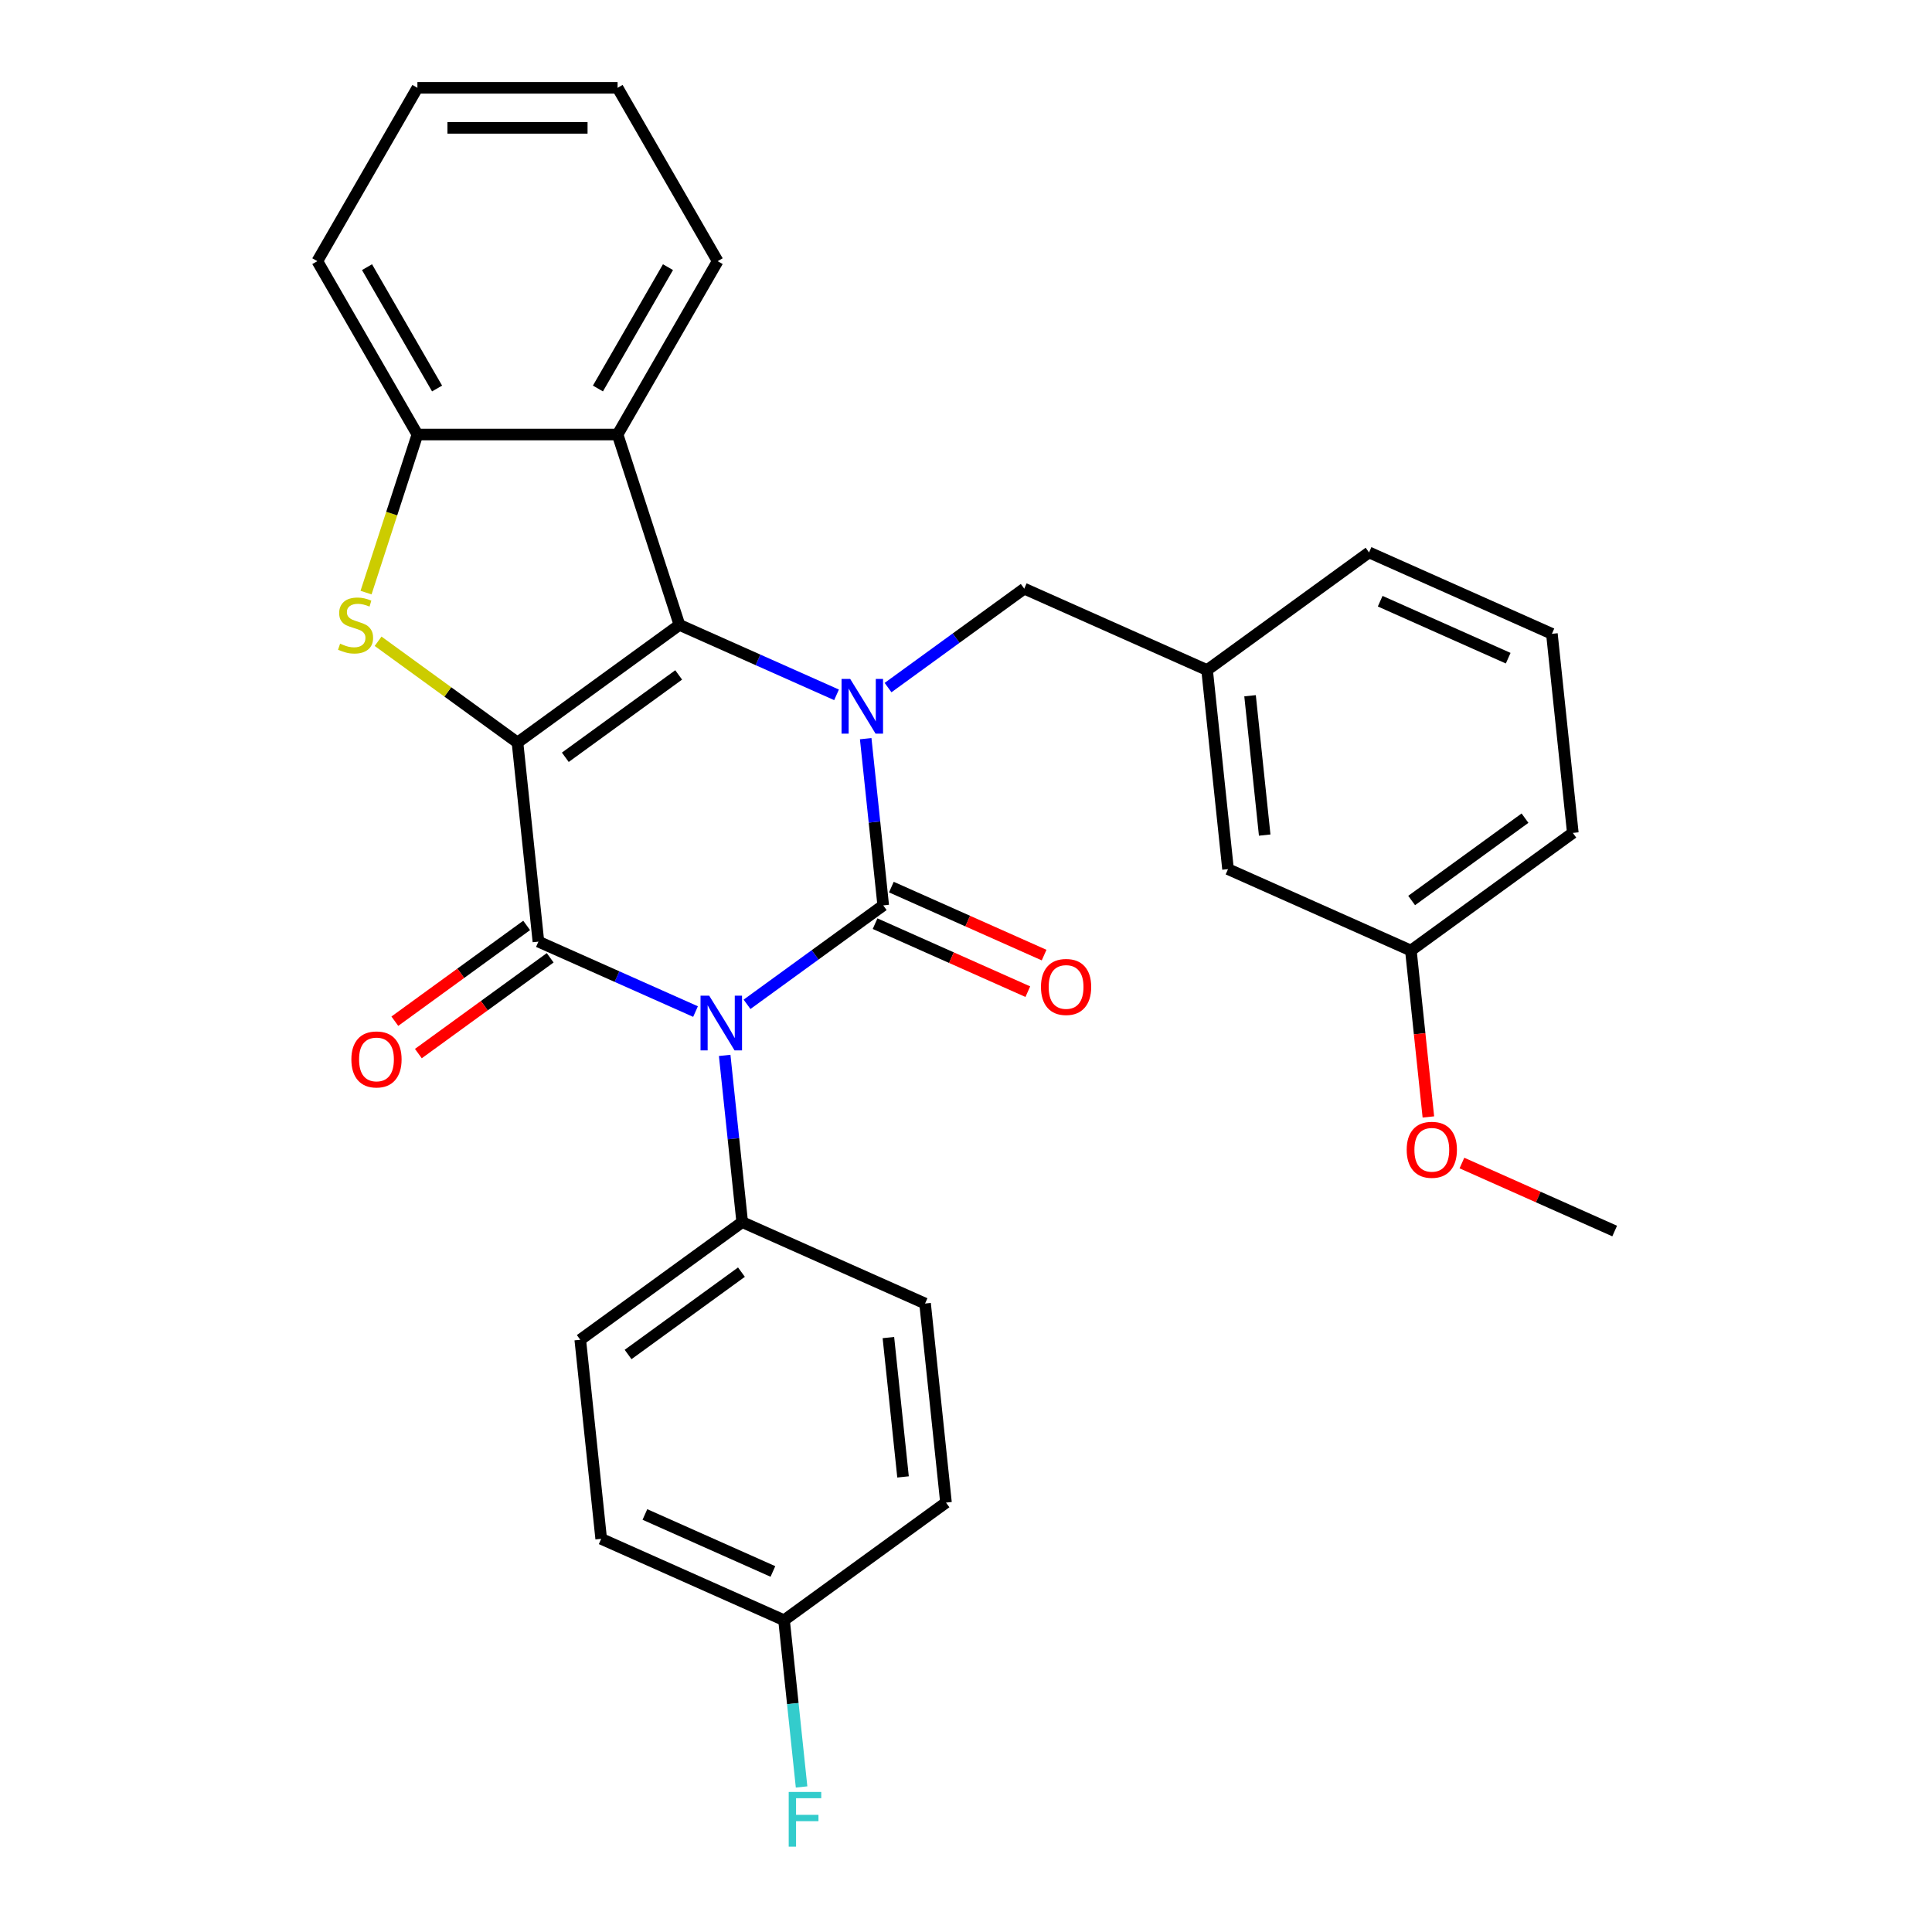 <?xml version='1.0' encoding='iso-8859-1'?>
<svg version='1.1' baseProfile='full'
              xmlns='http://www.w3.org/2000/svg'
                      xmlns:rdkit='http://www.rdkit.org/xml'
                      xmlns:xlink='http://www.w3.org/1999/xlink'
                  xml:space='preserve'
width='1000px' height='1000px' viewBox='0 0 1000 1000'>
<!-- END OF HEADER -->
<rect style='opacity:1.0;fill:#FFFFFF;stroke:none' width='1000' height='1000' x='0' y='0'> </rect>
<path class='bond-3' d='M 267.856,384.34 L 351.675,323.442' style='fill:none;fill-rule:evenodd;stroke:#000000;stroke-width:6px;stroke-linecap:butt;stroke-linejoin:miter;stroke-opacity:1' />
<path class='bond-3' d='M 292.608,391.969 L 351.282,349.34' style='fill:none;fill-rule:evenodd;stroke:#000000;stroke-width:6px;stroke-linecap:butt;stroke-linejoin:miter;stroke-opacity:1' />
<path class='bond-4' d='M 267.856,384.34 L 278.685,487.379' style='fill:none;fill-rule:evenodd;stroke:#000000;stroke-width:6px;stroke-linecap:butt;stroke-linejoin:miter;stroke-opacity:1' />
<path class='bond-5' d='M 267.856,384.34 L 231.781,358.13' style='fill:none;fill-rule:evenodd;stroke:#000000;stroke-width:6px;stroke-linecap:butt;stroke-linejoin:miter;stroke-opacity:1' />
<path class='bond-5' d='M 231.781,358.13 L 195.706,331.921' style='fill:none;fill-rule:evenodd;stroke:#CCCC00;stroke-width:6px;stroke-linecap:butt;stroke-linejoin:miter;stroke-opacity:1' />
<path class='bond-0' d='M 360.004,523.585 L 319.345,505.482' style='fill:none;fill-rule:evenodd;stroke:#0000FF;stroke-width:6px;stroke-linecap:butt;stroke-linejoin:miter;stroke-opacity:1' />
<path class='bond-0' d='M 319.345,505.482 L 278.685,487.379' style='fill:none;fill-rule:evenodd;stroke:#000000;stroke-width:6px;stroke-linecap:butt;stroke-linejoin:miter;stroke-opacity:1' />
<path class='bond-1' d='M 386.665,519.835 L 421.909,494.228' style='fill:none;fill-rule:evenodd;stroke:#0000FF;stroke-width:6px;stroke-linecap:butt;stroke-linejoin:miter;stroke-opacity:1' />
<path class='bond-1' d='M 421.909,494.228 L 457.154,468.621' style='fill:none;fill-rule:evenodd;stroke:#000000;stroke-width:6px;stroke-linecap:butt;stroke-linejoin:miter;stroke-opacity:1' />
<path class='bond-8' d='M 375.095,546.27 L 379.63,589.414' style='fill:none;fill-rule:evenodd;stroke:#0000FF;stroke-width:6px;stroke-linecap:butt;stroke-linejoin:miter;stroke-opacity:1' />
<path class='bond-8' d='M 379.63,589.414 L 384.164,632.559' style='fill:none;fill-rule:evenodd;stroke:#000000;stroke-width:6px;stroke-linecap:butt;stroke-linejoin:miter;stroke-opacity:1' />
<path class='bond-10' d='M 452.94,478.086 L 492.469,495.686' style='fill:none;fill-rule:evenodd;stroke:#000000;stroke-width:6px;stroke-linecap:butt;stroke-linejoin:miter;stroke-opacity:1' />
<path class='bond-10' d='M 492.469,495.686 L 531.999,513.286' style='fill:none;fill-rule:evenodd;stroke:#FF0000;stroke-width:6px;stroke-linecap:butt;stroke-linejoin:miter;stroke-opacity:1' />
<path class='bond-10' d='M 461.368,459.156 L 500.898,476.756' style='fill:none;fill-rule:evenodd;stroke:#000000;stroke-width:6px;stroke-linecap:butt;stroke-linejoin:miter;stroke-opacity:1' />
<path class='bond-10' d='M 500.898,476.756 L 540.427,494.356' style='fill:none;fill-rule:evenodd;stroke:#FF0000;stroke-width:6px;stroke-linecap:butt;stroke-linejoin:miter;stroke-opacity:1' />
<path class='bond-31' d='M 457.154,468.621 L 452.619,425.477' style='fill:none;fill-rule:evenodd;stroke:#000000;stroke-width:6px;stroke-linecap:butt;stroke-linejoin:miter;stroke-opacity:1' />
<path class='bond-31' d='M 452.619,425.477 L 448.085,382.333' style='fill:none;fill-rule:evenodd;stroke:#0000FF;stroke-width:6px;stroke-linecap:butt;stroke-linejoin:miter;stroke-opacity:1' />
<path class='bond-2' d='M 432.994,359.647 L 392.334,341.545' style='fill:none;fill-rule:evenodd;stroke:#0000FF;stroke-width:6px;stroke-linecap:butt;stroke-linejoin:miter;stroke-opacity:1' />
<path class='bond-2' d='M 392.334,341.545 L 351.675,323.442' style='fill:none;fill-rule:evenodd;stroke:#000000;stroke-width:6px;stroke-linecap:butt;stroke-linejoin:miter;stroke-opacity:1' />
<path class='bond-9' d='M 459.654,355.897 L 494.899,330.291' style='fill:none;fill-rule:evenodd;stroke:#0000FF;stroke-width:6px;stroke-linecap:butt;stroke-linejoin:miter;stroke-opacity:1' />
<path class='bond-9' d='M 494.899,330.291 L 530.144,304.684' style='fill:none;fill-rule:evenodd;stroke:#000000;stroke-width:6px;stroke-linecap:butt;stroke-linejoin:miter;stroke-opacity:1' />
<path class='bond-6' d='M 351.675,323.442 L 319.659,224.906' style='fill:none;fill-rule:evenodd;stroke:#000000;stroke-width:6px;stroke-linecap:butt;stroke-linejoin:miter;stroke-opacity:1' />
<path class='bond-11' d='M 272.596,478.997 L 238.481,503.783' style='fill:none;fill-rule:evenodd;stroke:#000000;stroke-width:6px;stroke-linecap:butt;stroke-linejoin:miter;stroke-opacity:1' />
<path class='bond-11' d='M 238.481,503.783 L 204.366,528.569' style='fill:none;fill-rule:evenodd;stroke:#FF0000;stroke-width:6px;stroke-linecap:butt;stroke-linejoin:miter;stroke-opacity:1' />
<path class='bond-11' d='M 284.775,495.761 L 250.661,520.547' style='fill:none;fill-rule:evenodd;stroke:#000000;stroke-width:6px;stroke-linecap:butt;stroke-linejoin:miter;stroke-opacity:1' />
<path class='bond-11' d='M 250.661,520.547 L 216.546,545.332' style='fill:none;fill-rule:evenodd;stroke:#FF0000;stroke-width:6px;stroke-linecap:butt;stroke-linejoin:miter;stroke-opacity:1' />
<path class='bond-7' d='M 189.466,306.732 L 202.759,265.819' style='fill:none;fill-rule:evenodd;stroke:#CCCC00;stroke-width:6px;stroke-linecap:butt;stroke-linejoin:miter;stroke-opacity:1' />
<path class='bond-7' d='M 202.759,265.819 L 216.052,224.906' style='fill:none;fill-rule:evenodd;stroke:#000000;stroke-width:6px;stroke-linecap:butt;stroke-linejoin:miter;stroke-opacity:1' />
<path class='bond-21' d='M 319.659,224.906 L 371.462,135.18' style='fill:none;fill-rule:evenodd;stroke:#000000;stroke-width:6px;stroke-linecap:butt;stroke-linejoin:miter;stroke-opacity:1' />
<path class='bond-21' d='M 309.484,201.087 L 345.746,138.279' style='fill:none;fill-rule:evenodd;stroke:#000000;stroke-width:6px;stroke-linecap:butt;stroke-linejoin:miter;stroke-opacity:1' />
<path class='bond-30' d='M 319.659,224.906 L 216.052,224.906' style='fill:none;fill-rule:evenodd;stroke:#000000;stroke-width:6px;stroke-linecap:butt;stroke-linejoin:miter;stroke-opacity:1' />
<path class='bond-22' d='M 216.052,224.906 L 164.249,135.18' style='fill:none;fill-rule:evenodd;stroke:#000000;stroke-width:6px;stroke-linecap:butt;stroke-linejoin:miter;stroke-opacity:1' />
<path class='bond-22' d='M 226.227,201.087 L 189.965,138.279' style='fill:none;fill-rule:evenodd;stroke:#000000;stroke-width:6px;stroke-linecap:butt;stroke-linejoin:miter;stroke-opacity:1' />
<path class='bond-13' d='M 384.164,632.559 L 300.345,693.457' style='fill:none;fill-rule:evenodd;stroke:#000000;stroke-width:6px;stroke-linecap:butt;stroke-linejoin:miter;stroke-opacity:1' />
<path class='bond-13' d='M 383.771,658.457 L 325.098,701.086' style='fill:none;fill-rule:evenodd;stroke:#000000;stroke-width:6px;stroke-linecap:butt;stroke-linejoin:miter;stroke-opacity:1' />
<path class='bond-14' d='M 384.164,632.559 L 478.814,674.699' style='fill:none;fill-rule:evenodd;stroke:#000000;stroke-width:6px;stroke-linecap:butt;stroke-linejoin:miter;stroke-opacity:1' />
<path class='bond-12' d='M 530.144,304.684 L 624.793,346.825' style='fill:none;fill-rule:evenodd;stroke:#000000;stroke-width:6px;stroke-linecap:butt;stroke-linejoin:miter;stroke-opacity:1' />
<path class='bond-15' d='M 624.793,346.825 L 635.623,449.863' style='fill:none;fill-rule:evenodd;stroke:#000000;stroke-width:6px;stroke-linecap:butt;stroke-linejoin:miter;stroke-opacity:1' />
<path class='bond-15' d='M 647.025,360.114 L 654.606,432.242' style='fill:none;fill-rule:evenodd;stroke:#000000;stroke-width:6px;stroke-linecap:butt;stroke-linejoin:miter;stroke-opacity:1' />
<path class='bond-25' d='M 624.793,346.825 L 708.612,285.926' style='fill:none;fill-rule:evenodd;stroke:#000000;stroke-width:6px;stroke-linecap:butt;stroke-linejoin:miter;stroke-opacity:1' />
<path class='bond-17' d='M 300.345,693.457 L 311.175,796.496' style='fill:none;fill-rule:evenodd;stroke:#000000;stroke-width:6px;stroke-linecap:butt;stroke-linejoin:miter;stroke-opacity:1' />
<path class='bond-18' d='M 478.814,674.699 L 489.643,777.738' style='fill:none;fill-rule:evenodd;stroke:#000000;stroke-width:6px;stroke-linecap:butt;stroke-linejoin:miter;stroke-opacity:1' />
<path class='bond-18' d='M 459.83,692.321 L 467.411,764.448' style='fill:none;fill-rule:evenodd;stroke:#000000;stroke-width:6px;stroke-linecap:butt;stroke-linejoin:miter;stroke-opacity:1' />
<path class='bond-19' d='M 635.623,449.863 L 730.272,492.004' style='fill:none;fill-rule:evenodd;stroke:#000000;stroke-width:6px;stroke-linecap:butt;stroke-linejoin:miter;stroke-opacity:1' />
<path class='bond-16' d='M 405.824,838.636 L 489.643,777.738' style='fill:none;fill-rule:evenodd;stroke:#000000;stroke-width:6px;stroke-linecap:butt;stroke-linejoin:miter;stroke-opacity:1' />
<path class='bond-20' d='M 405.824,838.636 L 410.359,881.781' style='fill:none;fill-rule:evenodd;stroke:#000000;stroke-width:6px;stroke-linecap:butt;stroke-linejoin:miter;stroke-opacity:1' />
<path class='bond-20' d='M 410.359,881.781 L 414.893,924.925' style='fill:none;fill-rule:evenodd;stroke:#33CCCC;stroke-width:6px;stroke-linecap:butt;stroke-linejoin:miter;stroke-opacity:1' />
<path class='bond-33' d='M 405.824,838.636 L 311.175,796.496' style='fill:none;fill-rule:evenodd;stroke:#000000;stroke-width:6px;stroke-linecap:butt;stroke-linejoin:miter;stroke-opacity:1' />
<path class='bond-33' d='M 400.055,813.385 L 333.8,783.887' style='fill:none;fill-rule:evenodd;stroke:#000000;stroke-width:6px;stroke-linecap:butt;stroke-linejoin:miter;stroke-opacity:1' />
<path class='bond-23' d='M 730.272,492.004 L 734.798,535.068' style='fill:none;fill-rule:evenodd;stroke:#000000;stroke-width:6px;stroke-linecap:butt;stroke-linejoin:miter;stroke-opacity:1' />
<path class='bond-23' d='M 734.798,535.068 L 739.324,578.133' style='fill:none;fill-rule:evenodd;stroke:#FF0000;stroke-width:6px;stroke-linecap:butt;stroke-linejoin:miter;stroke-opacity:1' />
<path class='bond-34' d='M 730.272,492.004 L 814.091,431.106' style='fill:none;fill-rule:evenodd;stroke:#000000;stroke-width:6px;stroke-linecap:butt;stroke-linejoin:miter;stroke-opacity:1' />
<path class='bond-34' d='M 730.665,466.105 L 789.339,423.477' style='fill:none;fill-rule:evenodd;stroke:#000000;stroke-width:6px;stroke-linecap:butt;stroke-linejoin:miter;stroke-opacity:1' />
<path class='bond-28' d='M 371.462,135.18 L 319.659,45.455' style='fill:none;fill-rule:evenodd;stroke:#000000;stroke-width:6px;stroke-linecap:butt;stroke-linejoin:miter;stroke-opacity:1' />
<path class='bond-29' d='M 164.249,135.18 L 216.052,45.455' style='fill:none;fill-rule:evenodd;stroke:#000000;stroke-width:6px;stroke-linecap:butt;stroke-linejoin:miter;stroke-opacity:1' />
<path class='bond-27' d='M 756.692,601.984 L 796.221,619.584' style='fill:none;fill-rule:evenodd;stroke:#FF0000;stroke-width:6px;stroke-linecap:butt;stroke-linejoin:miter;stroke-opacity:1' />
<path class='bond-27' d='M 796.221,619.584 L 835.751,637.183' style='fill:none;fill-rule:evenodd;stroke:#000000;stroke-width:6px;stroke-linecap:butt;stroke-linejoin:miter;stroke-opacity:1' />
<path class='bond-24' d='M 803.261,328.067 L 708.612,285.926' style='fill:none;fill-rule:evenodd;stroke:#000000;stroke-width:6px;stroke-linecap:butt;stroke-linejoin:miter;stroke-opacity:1' />
<path class='bond-24' d='M 780.636,340.676 L 714.381,311.177' style='fill:none;fill-rule:evenodd;stroke:#000000;stroke-width:6px;stroke-linecap:butt;stroke-linejoin:miter;stroke-opacity:1' />
<path class='bond-26' d='M 803.261,328.067 L 814.091,431.106' style='fill:none;fill-rule:evenodd;stroke:#000000;stroke-width:6px;stroke-linecap:butt;stroke-linejoin:miter;stroke-opacity:1' />
<path class='bond-32' d='M 319.659,45.455 L 216.052,45.455' style='fill:none;fill-rule:evenodd;stroke:#000000;stroke-width:6px;stroke-linecap:butt;stroke-linejoin:miter;stroke-opacity:1' />
<path class='bond-32' d='M 304.118,66.176 L 231.593,66.176' style='fill:none;fill-rule:evenodd;stroke:#000000;stroke-width:6px;stroke-linecap:butt;stroke-linejoin:miter;stroke-opacity:1' />
<path  class='atom-1' d='M 367.075 515.36
L 376.355 530.36
Q 377.275 531.84, 378.755 534.52
Q 380.235 537.2, 380.315 537.36
L 380.315 515.36
L 384.075 515.36
L 384.075 543.68
L 380.195 543.68
L 370.235 527.28
Q 369.075 525.36, 367.835 523.16
Q 366.635 520.96, 366.275 520.28
L 366.275 543.68
L 362.595 543.68
L 362.595 515.36
L 367.075 515.36
' fill='#0000FF'/>
<path  class='atom-3' d='M 440.064 351.422
L 449.344 366.422
Q 450.264 367.902, 451.744 370.582
Q 453.224 373.262, 453.304 373.422
L 453.304 351.422
L 457.064 351.422
L 457.064 379.742
L 453.184 379.742
L 443.224 363.342
Q 442.064 361.422, 440.824 359.222
Q 439.624 357.022, 439.264 356.342
L 439.264 379.742
L 435.584 379.742
L 435.584 351.422
L 440.064 351.422
' fill='#0000FF'/>
<path  class='atom-6' d='M 176.036 333.162
Q 176.356 333.282, 177.676 333.842
Q 178.996 334.402, 180.436 334.762
Q 181.916 335.082, 183.356 335.082
Q 186.036 335.082, 187.596 333.802
Q 189.156 332.482, 189.156 330.202
Q 189.156 328.642, 188.356 327.682
Q 187.596 326.722, 186.396 326.202
Q 185.196 325.682, 183.196 325.082
Q 180.676 324.322, 179.156 323.602
Q 177.676 322.882, 176.596 321.362
Q 175.556 319.842, 175.556 317.282
Q 175.556 313.722, 177.956 311.522
Q 180.396 309.322, 185.196 309.322
Q 188.476 309.322, 192.196 310.882
L 191.276 313.962
Q 187.876 312.562, 185.316 312.562
Q 182.556 312.562, 181.036 313.722
Q 179.516 314.842, 179.556 316.802
Q 179.556 318.322, 180.316 319.242
Q 181.116 320.162, 182.236 320.682
Q 183.396 321.202, 185.316 321.802
Q 187.876 322.602, 189.396 323.402
Q 190.916 324.202, 191.996 325.842
Q 193.116 327.442, 193.116 330.202
Q 193.116 334.122, 190.476 336.242
Q 187.876 338.322, 183.516 338.322
Q 180.996 338.322, 179.076 337.762
Q 177.196 337.242, 174.956 336.322
L 176.036 333.162
' fill='#CCCC00'/>
<path  class='atom-11' d='M 538.803 510.842
Q 538.803 504.042, 542.163 500.242
Q 545.523 496.442, 551.803 496.442
Q 558.083 496.442, 561.443 500.242
Q 564.803 504.042, 564.803 510.842
Q 564.803 517.722, 561.403 521.642
Q 558.003 525.522, 551.803 525.522
Q 545.563 525.522, 542.163 521.642
Q 538.803 517.762, 538.803 510.842
M 551.803 522.322
Q 556.123 522.322, 558.443 519.442
Q 560.803 516.522, 560.803 510.842
Q 560.803 505.282, 558.443 502.482
Q 556.123 499.642, 551.803 499.642
Q 547.483 499.642, 545.123 502.442
Q 542.803 505.242, 542.803 510.842
Q 542.803 516.562, 545.123 519.442
Q 547.483 522.322, 551.803 522.322
' fill='#FF0000'/>
<path  class='atom-12' d='M 181.866 548.357
Q 181.866 541.557, 185.226 537.757
Q 188.586 533.957, 194.866 533.957
Q 201.146 533.957, 204.506 537.757
Q 207.866 541.557, 207.866 548.357
Q 207.866 555.237, 204.466 559.157
Q 201.066 563.037, 194.866 563.037
Q 188.626 563.037, 185.226 559.157
Q 181.866 555.277, 181.866 548.357
M 194.866 559.837
Q 199.186 559.837, 201.506 556.957
Q 203.866 554.037, 203.866 548.357
Q 203.866 542.797, 201.506 539.997
Q 199.186 537.157, 194.866 537.157
Q 190.546 537.157, 188.186 539.957
Q 185.866 542.757, 185.866 548.357
Q 185.866 554.077, 188.186 556.957
Q 190.546 559.837, 194.866 559.837
' fill='#FF0000'/>
<path  class='atom-21' d='M 408.234 927.515
L 425.074 927.515
L 425.074 930.755
L 412.034 930.755
L 412.034 939.355
L 423.634 939.355
L 423.634 942.635
L 412.034 942.635
L 412.034 955.835
L 408.234 955.835
L 408.234 927.515
' fill='#33CCCC'/>
<path  class='atom-24' d='M 728.102 595.123
Q 728.102 588.323, 731.462 584.523
Q 734.822 580.723, 741.102 580.723
Q 747.382 580.723, 750.742 584.523
Q 754.102 588.323, 754.102 595.123
Q 754.102 602.003, 750.702 605.923
Q 747.302 609.803, 741.102 609.803
Q 734.862 609.803, 731.462 605.923
Q 728.102 602.043, 728.102 595.123
M 741.102 606.603
Q 745.422 606.603, 747.742 603.723
Q 750.102 600.803, 750.102 595.123
Q 750.102 589.563, 747.742 586.763
Q 745.422 583.923, 741.102 583.923
Q 736.782 583.923, 734.422 586.723
Q 732.102 589.523, 732.102 595.123
Q 732.102 600.843, 734.422 603.723
Q 736.782 606.603, 741.102 606.603
' fill='#FF0000'/>
</svg>
